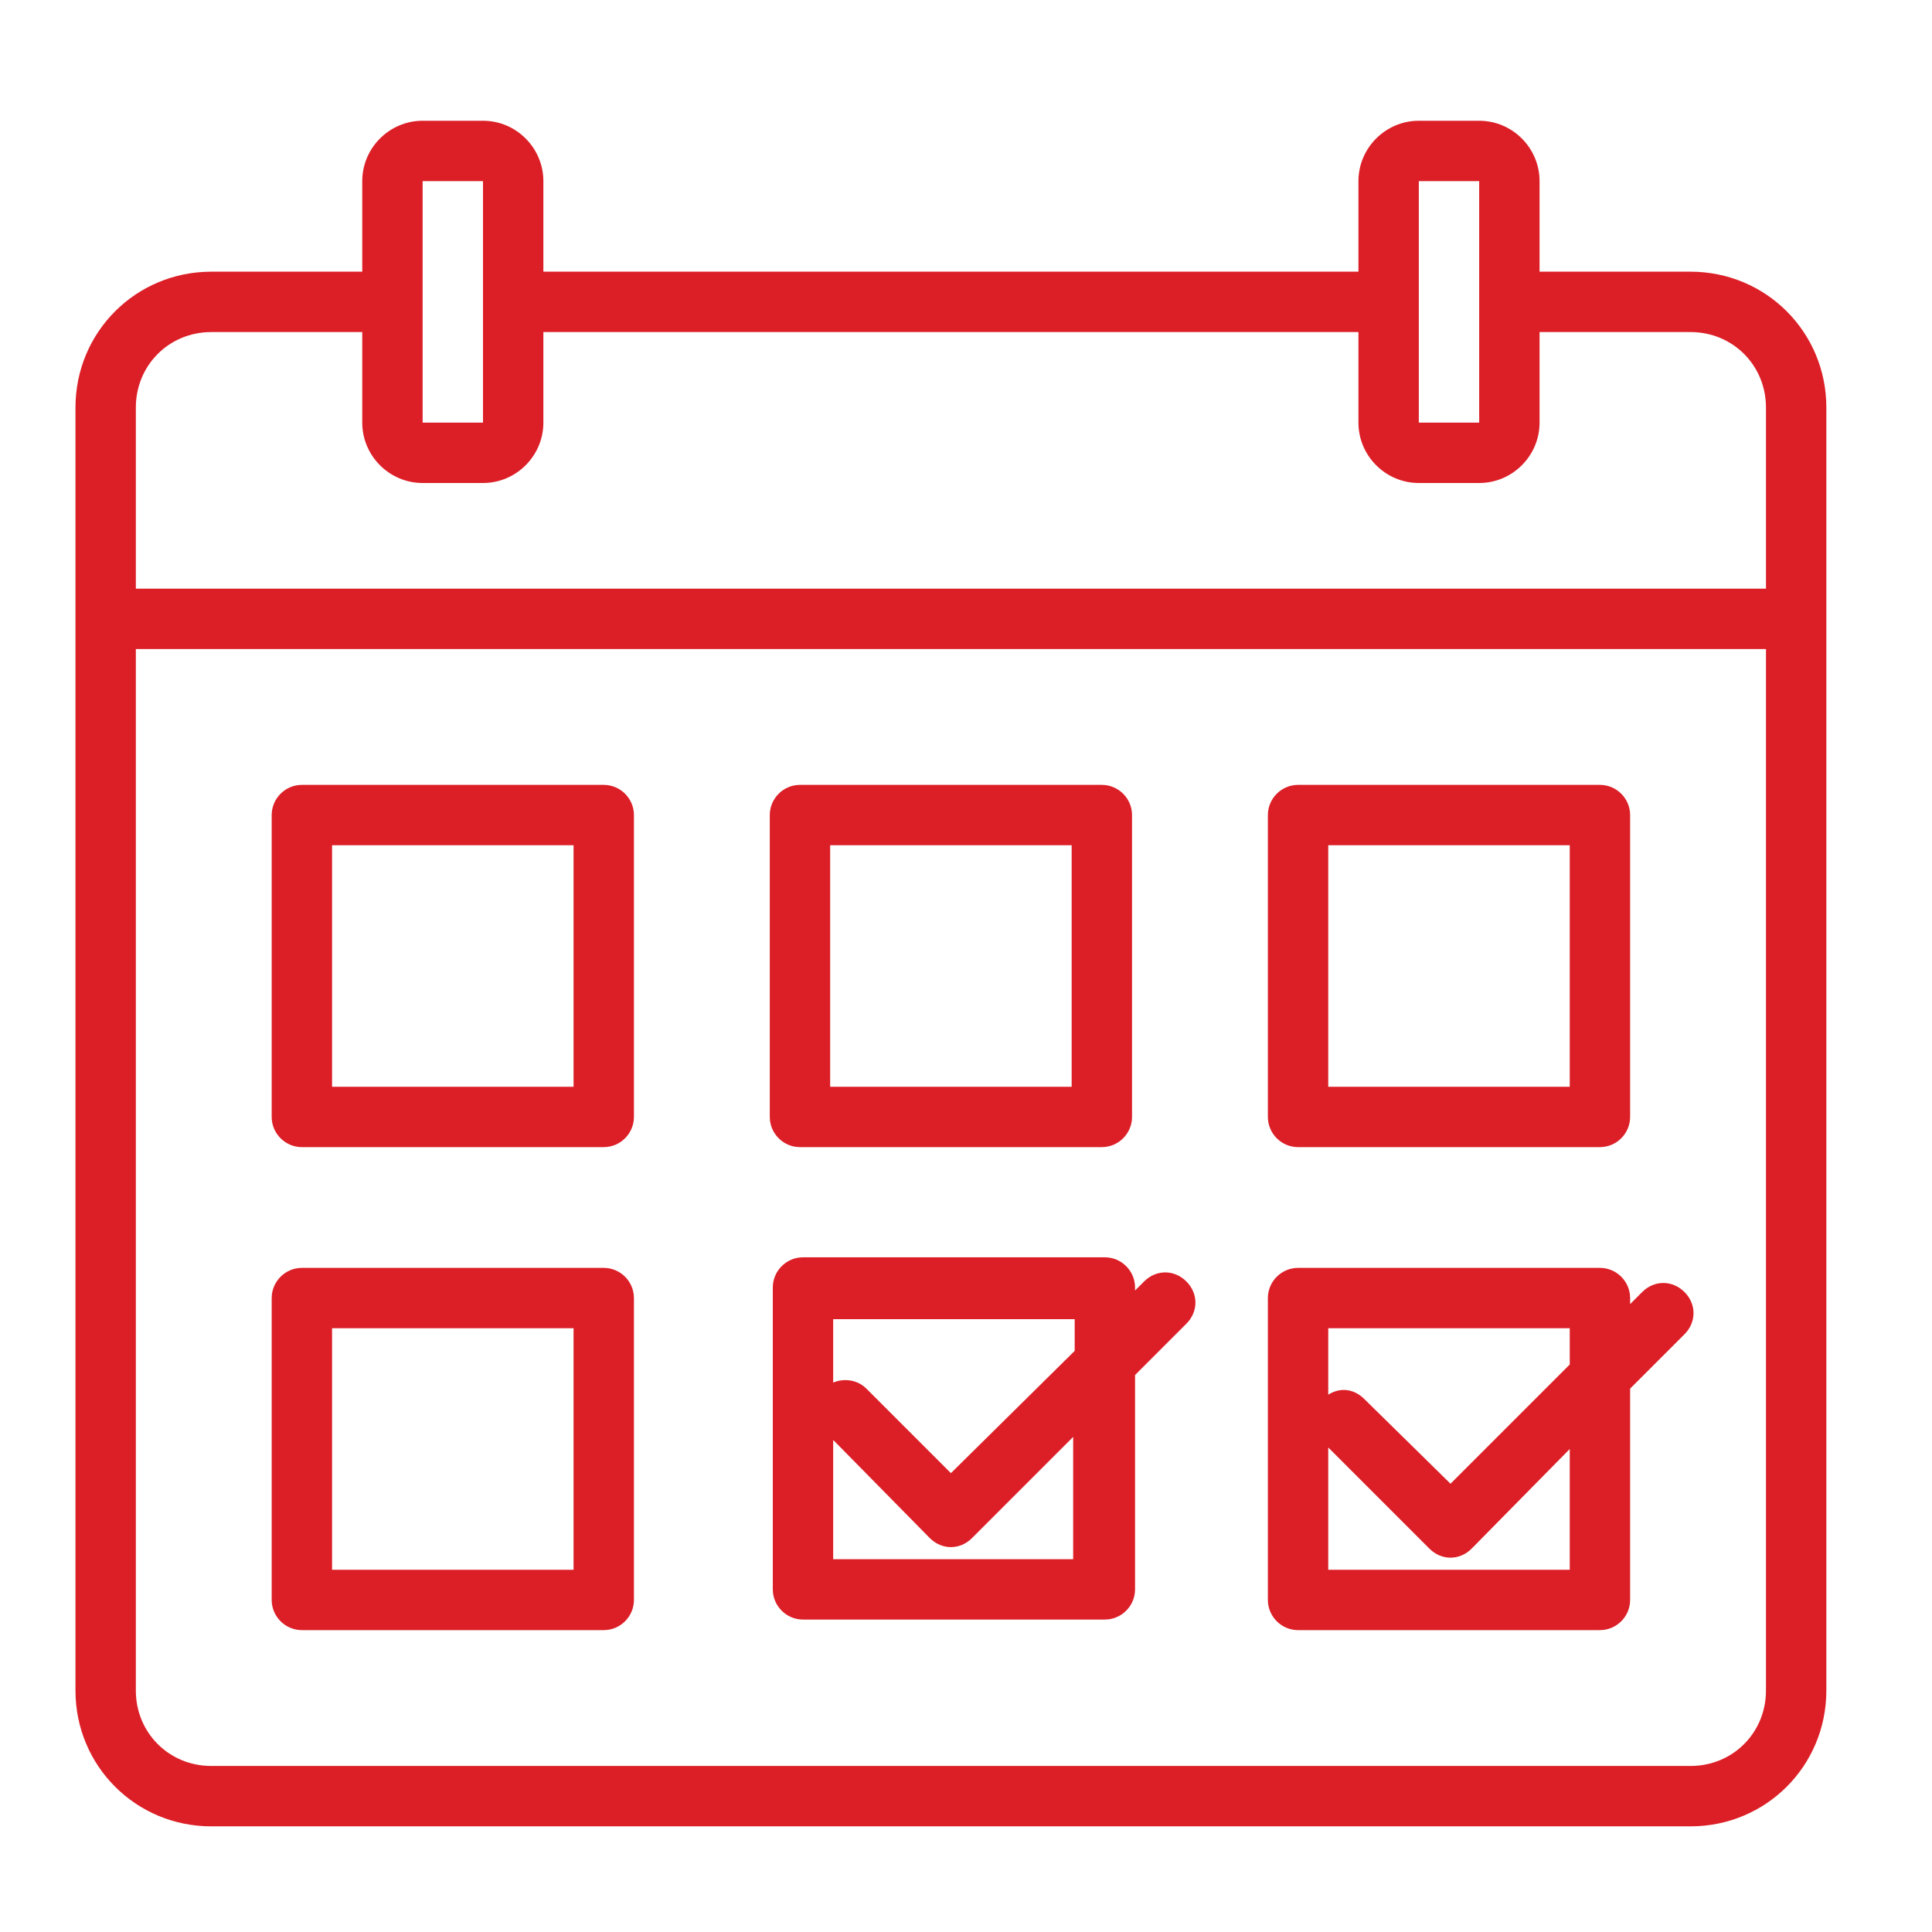 <?xml version="1.0" encoding="UTF-8"?>
<svg xmlns="http://www.w3.org/2000/svg" version="1.1" viewBox="0 0 128 128">
  <defs>
    <style>
      .cls-1 {
        fill: #dc1f27;
      }
    </style>
  </defs>
  <!-- Generator: Adobe Illustrator 28.7.1, SVG Export Plug-In . SVG Version: 1.2.0 Build 142)  -->
  <g>
    <g id="Layer_1">
      <g>
        <path class="cls-1" d="M112,18h-10v-6c0-2.2-1.8-4-4-4h-4c-2.2,0-4,1.8-4,4v6h-54v-6c0-2.2-1.8-4-4-4h-4c-2.2,0-4,1.8-4,4v6h-10c-5,0-9,4-9,9v85c0,5,4,9,9,9h98c5,0,9-4,9-9V27c0-5-4-9-9-9ZM98,12v16h-4V12h4ZM32,12v16h-4V12h4ZM117,112c0,2.8-2.2,5-5,5H14c-2.8,0-5-2.2-5-5V43h108v69ZM117,39H9v-12c0-2.8,2.2-5,5-5h10v6c0,2.2,1.8,4,4,4h4c2.2,0,4-1.8,4-4v-6h54v6c0,2.2,1.8,4,4,4h4c2.2,0,4-1.8,4-4v-6h10c2.8,0,5,2.2,5,5v12Z"/>
        <path class="cls-1" d="M73,52h-20c-1.1,0-2,.9-2,2v20c0,1.1.9,2,2,2h20c1.1,0,2-.9,2-2v-20c0-1.1-.9-2-2-2ZM71,72h-16v-16h16v16Z"/>
        <path class="cls-1" d="M40,52h-20c-1.1,0-2,.9-2,2v20c0,1.1.9,2,2,2h20c1.1,0,2-.9,2-2v-20c0-1.1-.9-2-2-2ZM38,72h-16v-16h16v16Z"/>
        <path class="cls-1" d="M106,52h-20c-1.1,0-2,.9-2,2v20c0,1.1.9,2,2,2h20c1.1,0,2-.9,2-2v-20c0-1.1-.9-2-2-2ZM104,72h-16v-16h16v16Z"/>
        <path class="cls-1" d="M78.6,84.9c-.8-.8-2-.8-2.8,0l-.6.6v-.2c0-1.1-.9-2-2-2h-20c-1.1,0-2,.9-2,2v20c0,1.1.9,2,2,2h20c1.1,0,2-.9,2-2v-14.2l3.4-3.4c.8-.8.8-2,0-2.8ZM71.2,103.3h-16v-7.9l6.4,6.5c.4.4.9.6,1.4.6s1-.2,1.4-.6l6.7-6.7v8.1h0ZM71.2,89.5l-8.2,8.1-5.6-5.6c-.6-.6-1.5-.7-2.2-.4v-4.2h16v2.1Z"/>
        <path class="cls-1" d="M40,84h-20c-1.1,0-2,.9-2,2v20c0,1.1.9,2,2,2h20c1.1,0,2-.9,2-2v-20c0-1.1-.9-2-2-2ZM38,104h-16v-16h16v16Z"/>
        <path class="cls-1" d="M111.6,85.6c-.8-.8-2-.8-2.8,0l-.8.8v-.4c0-1.1-.9-2-2-2h-20c-1.1,0-2,.9-2,2v20c0,1.1.9,2,2,2h20c1.1,0,2-.9,2-2v-14l3.6-3.6c.8-.8.8-2,0-2.8ZM104,104h-16v-8.1l6.7,6.7c.4.4.9.6,1.4.6s1-.2,1.4-.6l6.5-6.6v8ZM104,90.4l-7.9,7.9-5.7-5.6c-.7-.7-1.6-.8-2.4-.3v-4.4h16v2.4Z"/>
      </g>
    </g>
  </g>
</svg>